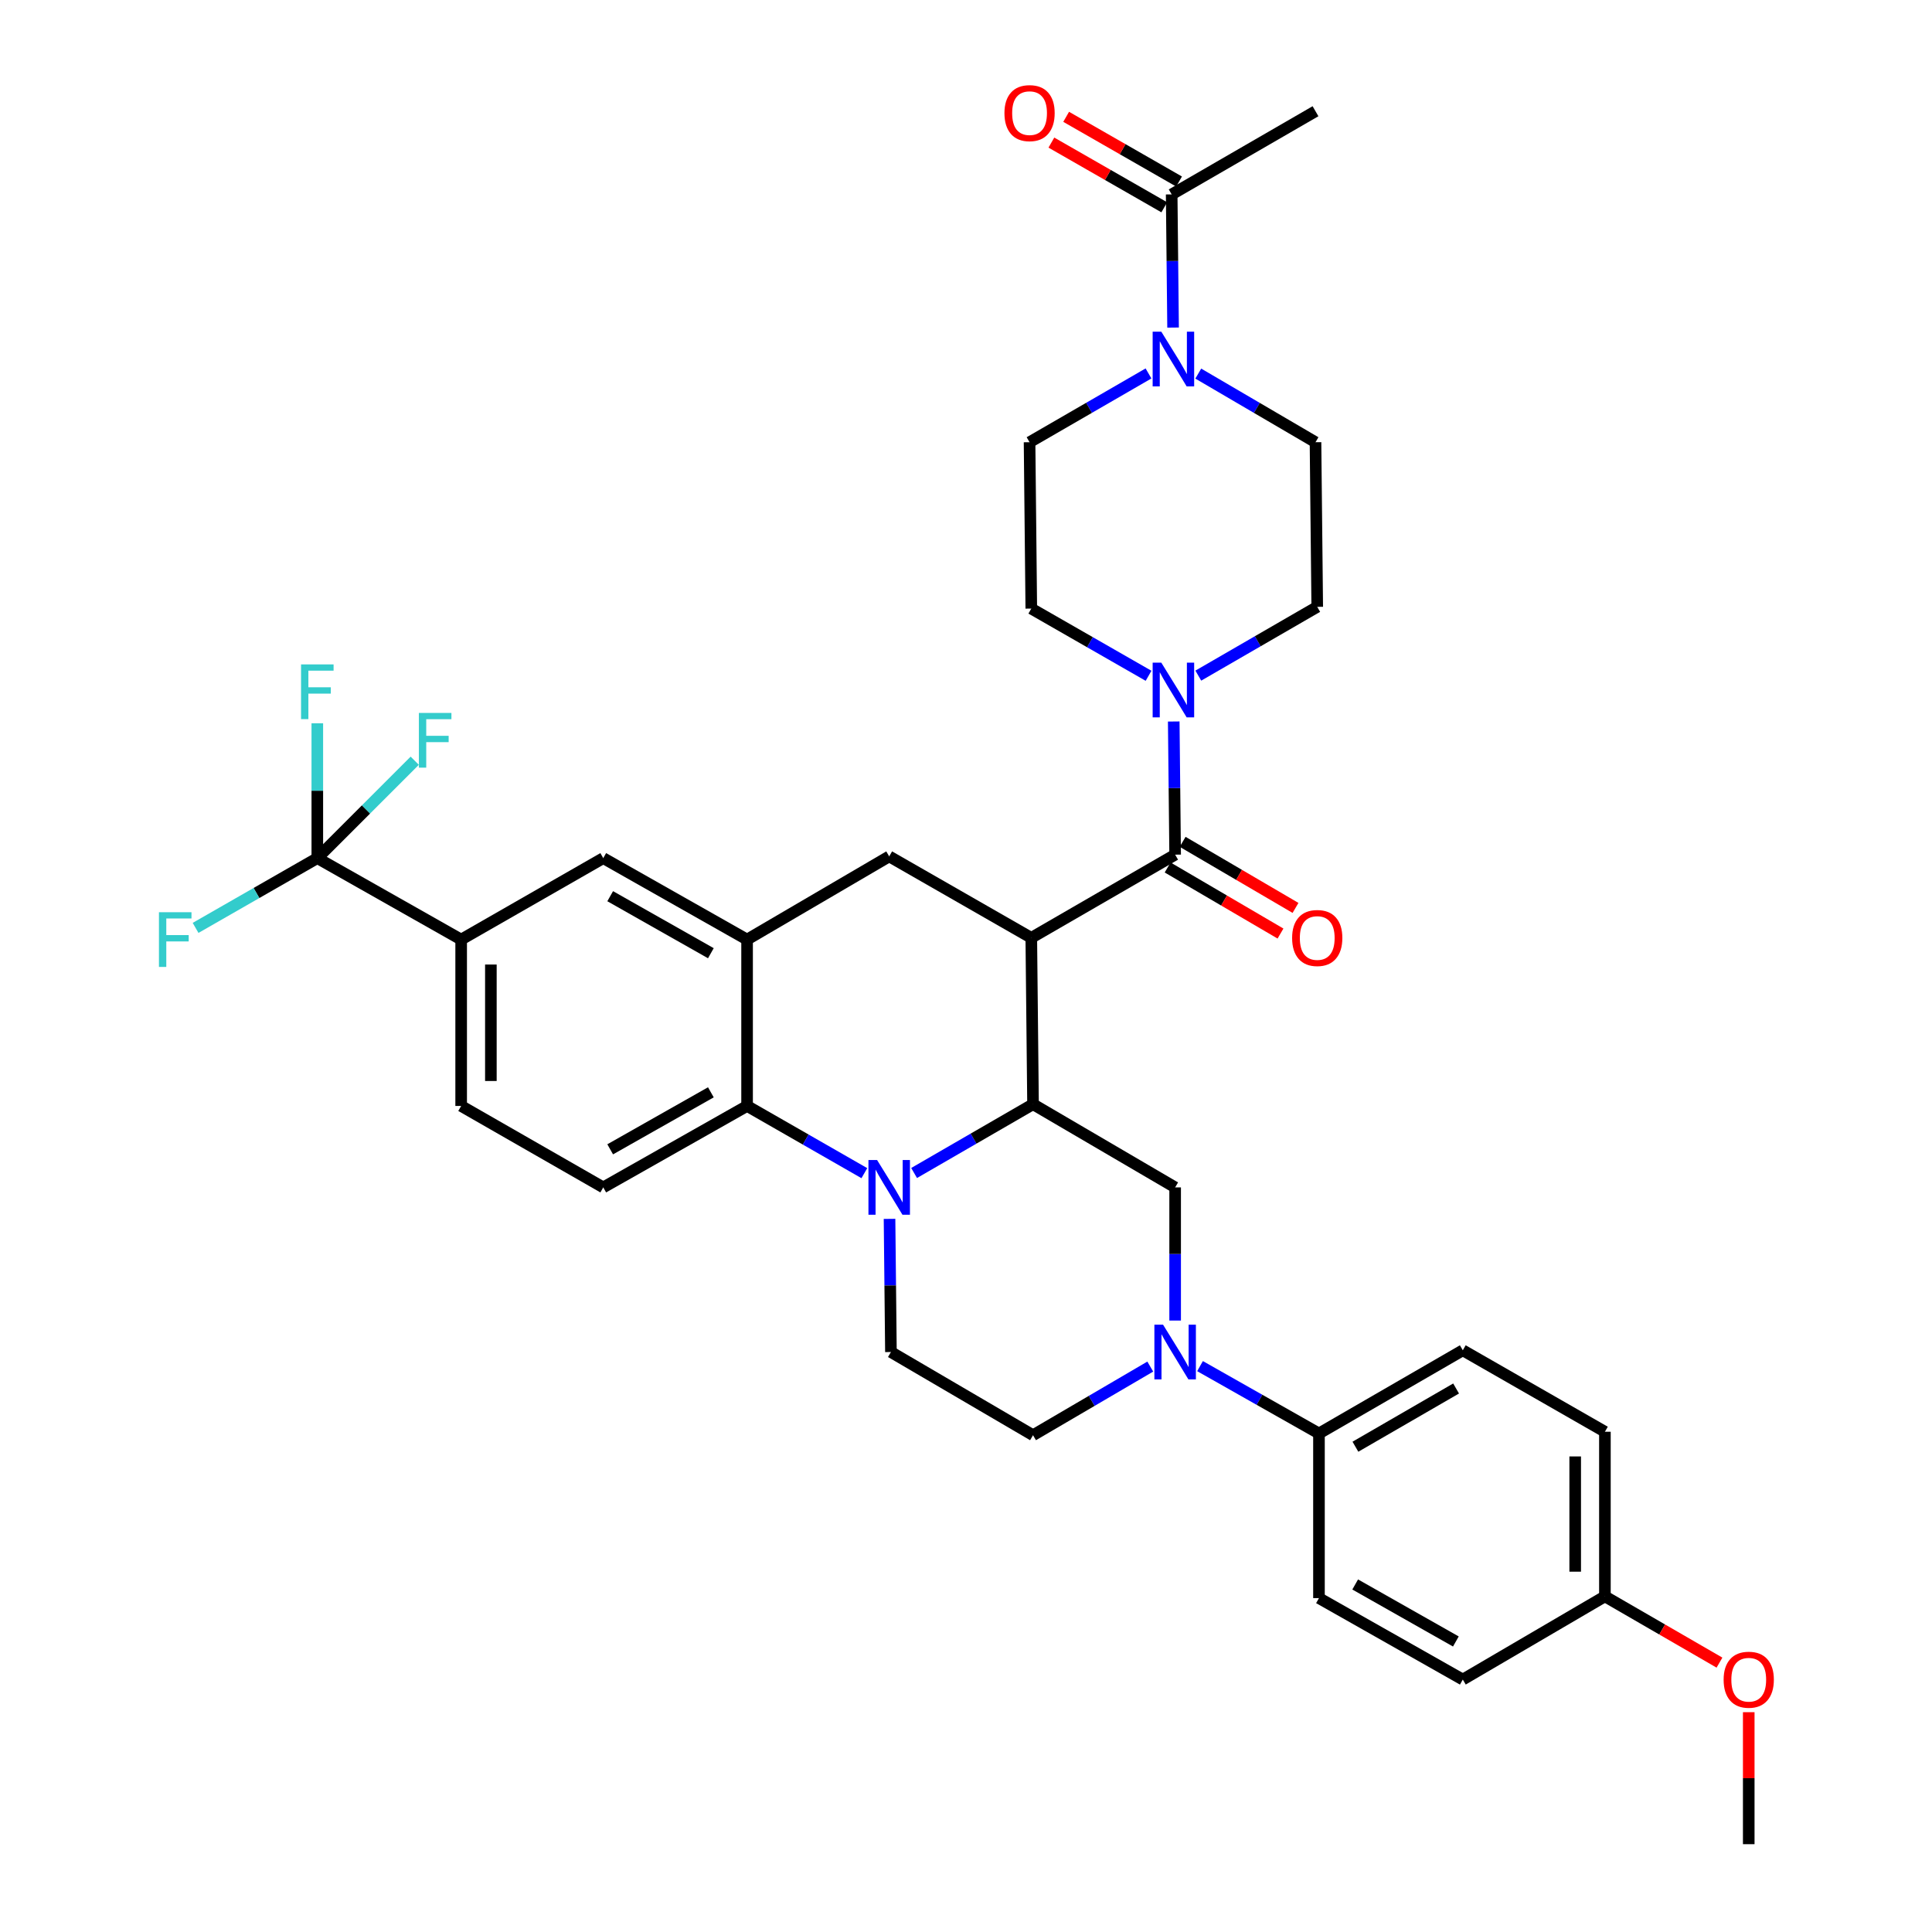 <?xml version='1.0' encoding='iso-8859-1'?>
<svg version='1.1' baseProfile='full'
              xmlns='http://www.w3.org/2000/svg'
                      xmlns:rdkit='http://www.rdkit.org/xml'
                      xmlns:xlink='http://www.w3.org/1999/xlink'
                  xml:space='preserve'
width='1000px' height='1000px' viewBox='0 0 1000 1000'>
<!-- END OF HEADER -->
<rect style='opacity:1.0;fill:#FFFFFF;stroke:none' width='1000' height='1000' x='0' y='0'> </rect>
<path class='bond-0' d='M 238.695,486.322 L 164.241,444.165' style='fill:none;fill-rule:evenodd;stroke:#000000;stroke-width:6px;stroke-linecap:butt;stroke-linejoin:miter;stroke-opacity:1' />
<path class='bond-1' d='M 238.695,486.322 L 238.695,572.439' style='fill:none;fill-rule:evenodd;stroke:#000000;stroke-width:6px;stroke-linecap:butt;stroke-linejoin:miter;stroke-opacity:1' />
<path class='bond-1' d='M 254.075,499.24 L 254.075,559.522' style='fill:none;fill-rule:evenodd;stroke:#000000;stroke-width:6px;stroke-linecap:butt;stroke-linejoin:miter;stroke-opacity:1' />
<path class='bond-2' d='M 238.695,486.322 L 312.244,444.165' style='fill:none;fill-rule:evenodd;stroke:#000000;stroke-width:6px;stroke-linecap:butt;stroke-linejoin:miter;stroke-opacity:1' />
<path class='bond-3' d='M 238.695,572.439 L 312.244,614.597' style='fill:none;fill-rule:evenodd;stroke:#000000;stroke-width:6px;stroke-linecap:butt;stroke-linejoin:miter;stroke-opacity:1' />
<path class='bond-4' d='M 312.244,614.597 L 386.69,572.439' style='fill:none;fill-rule:evenodd;stroke:#000000;stroke-width:6px;stroke-linecap:butt;stroke-linejoin:miter;stroke-opacity:1' />
<path class='bond-4' d='M 315.833,594.89 L 367.945,565.38' style='fill:none;fill-rule:evenodd;stroke:#000000;stroke-width:6px;stroke-linecap:butt;stroke-linejoin:miter;stroke-opacity:1' />
<path class='bond-5' d='M 386.69,572.439 L 386.69,486.322' style='fill:none;fill-rule:evenodd;stroke:#000000;stroke-width:6px;stroke-linecap:butt;stroke-linejoin:miter;stroke-opacity:1' />
<path class='bond-6' d='M 386.69,572.439 L 417.039,589.833' style='fill:none;fill-rule:evenodd;stroke:#000000;stroke-width:6px;stroke-linecap:butt;stroke-linejoin:miter;stroke-opacity:1' />
<path class='bond-6' d='M 417.039,589.833 L 447.388,607.226' style='fill:none;fill-rule:evenodd;stroke:#0000FF;stroke-width:6px;stroke-linecap:butt;stroke-linejoin:miter;stroke-opacity:1' />
<path class='bond-7' d='M 386.69,486.322 L 312.244,444.165' style='fill:none;fill-rule:evenodd;stroke:#000000;stroke-width:6px;stroke-linecap:butt;stroke-linejoin:miter;stroke-opacity:1' />
<path class='bond-7' d='M 367.945,493.381 L 315.833,463.871' style='fill:none;fill-rule:evenodd;stroke:#000000;stroke-width:6px;stroke-linecap:butt;stroke-linejoin:miter;stroke-opacity:1' />
<path class='bond-8' d='M 386.69,486.322 L 460.247,443.268' style='fill:none;fill-rule:evenodd;stroke:#000000;stroke-width:6px;stroke-linecap:butt;stroke-linejoin:miter;stroke-opacity:1' />
<path class='bond-9' d='M 460.247,443.268 L 533.796,485.425' style='fill:none;fill-rule:evenodd;stroke:#000000;stroke-width:6px;stroke-linecap:butt;stroke-linejoin:miter;stroke-opacity:1' />
<path class='bond-10' d='M 460.419,630.887 L 460.781,665.347' style='fill:none;fill-rule:evenodd;stroke:#0000FF;stroke-width:6px;stroke-linecap:butt;stroke-linejoin:miter;stroke-opacity:1' />
<path class='bond-10' d='M 460.781,665.347 L 461.144,699.808' style='fill:none;fill-rule:evenodd;stroke:#000000;stroke-width:6px;stroke-linecap:butt;stroke-linejoin:miter;stroke-opacity:1' />
<path class='bond-11' d='M 473.137,607.142 L 503.915,589.342' style='fill:none;fill-rule:evenodd;stroke:#0000FF;stroke-width:6px;stroke-linecap:butt;stroke-linejoin:miter;stroke-opacity:1' />
<path class='bond-11' d='M 503.915,589.342 L 534.693,571.542' style='fill:none;fill-rule:evenodd;stroke:#000000;stroke-width:6px;stroke-linecap:butt;stroke-linejoin:miter;stroke-opacity:1' />
<path class='bond-12' d='M 607.181,169.549 L 606.819,135.088' style='fill:none;fill-rule:evenodd;stroke:#0000FF;stroke-width:6px;stroke-linecap:butt;stroke-linejoin:miter;stroke-opacity:1' />
<path class='bond-12' d='M 606.819,135.088 L 606.456,100.627' style='fill:none;fill-rule:evenodd;stroke:#000000;stroke-width:6px;stroke-linecap:butt;stroke-linejoin:miter;stroke-opacity:1' />
<path class='bond-13' d='M 620.224,193.373 L 650.563,211.133' style='fill:none;fill-rule:evenodd;stroke:#0000FF;stroke-width:6px;stroke-linecap:butt;stroke-linejoin:miter;stroke-opacity:1' />
<path class='bond-13' d='M 650.563,211.133 L 680.902,228.893' style='fill:none;fill-rule:evenodd;stroke:#000000;stroke-width:6px;stroke-linecap:butt;stroke-linejoin:miter;stroke-opacity:1' />
<path class='bond-14' d='M 594.463,193.293 L 563.681,211.093' style='fill:none;fill-rule:evenodd;stroke:#0000FF;stroke-width:6px;stroke-linecap:butt;stroke-linejoin:miter;stroke-opacity:1' />
<path class='bond-14' d='M 563.681,211.093 L 532.899,228.893' style='fill:none;fill-rule:evenodd;stroke:#000000;stroke-width:6px;stroke-linecap:butt;stroke-linejoin:miter;stroke-opacity:1' />
<path class='bond-15' d='M 610.28,93.956 L 581.061,77.21' style='fill:none;fill-rule:evenodd;stroke:#000000;stroke-width:6px;stroke-linecap:butt;stroke-linejoin:miter;stroke-opacity:1' />
<path class='bond-15' d='M 581.061,77.21 L 551.842,60.464' style='fill:none;fill-rule:evenodd;stroke:#FF0000;stroke-width:6px;stroke-linecap:butt;stroke-linejoin:miter;stroke-opacity:1' />
<path class='bond-15' d='M 602.632,107.299 L 573.413,90.553' style='fill:none;fill-rule:evenodd;stroke:#000000;stroke-width:6px;stroke-linecap:butt;stroke-linejoin:miter;stroke-opacity:1' />
<path class='bond-15' d='M 573.413,90.553 L 544.194,73.807' style='fill:none;fill-rule:evenodd;stroke:#FF0000;stroke-width:6px;stroke-linecap:butt;stroke-linejoin:miter;stroke-opacity:1' />
<path class='bond-16' d='M 606.456,100.627 L 680.902,57.573' style='fill:none;fill-rule:evenodd;stroke:#000000;stroke-width:6px;stroke-linecap:butt;stroke-linejoin:miter;stroke-opacity:1' />
<path class='bond-17' d='M 534.693,571.542 L 533.796,485.425' style='fill:none;fill-rule:evenodd;stroke:#000000;stroke-width:6px;stroke-linecap:butt;stroke-linejoin:miter;stroke-opacity:1' />
<path class='bond-18' d='M 534.693,571.542 L 608.25,614.597' style='fill:none;fill-rule:evenodd;stroke:#000000;stroke-width:6px;stroke-linecap:butt;stroke-linejoin:miter;stroke-opacity:1' />
<path class='bond-19' d='M 533.796,485.425 L 608.25,442.371' style='fill:none;fill-rule:evenodd;stroke:#000000;stroke-width:6px;stroke-linecap:butt;stroke-linejoin:miter;stroke-opacity:1' />
<path class='bond-20' d='M 604.365,449.007 L 633.574,466.106' style='fill:none;fill-rule:evenodd;stroke:#000000;stroke-width:6px;stroke-linecap:butt;stroke-linejoin:miter;stroke-opacity:1' />
<path class='bond-20' d='M 633.574,466.106 L 662.783,483.204' style='fill:none;fill-rule:evenodd;stroke:#FF0000;stroke-width:6px;stroke-linecap:butt;stroke-linejoin:miter;stroke-opacity:1' />
<path class='bond-20' d='M 612.135,435.734 L 641.344,452.833' style='fill:none;fill-rule:evenodd;stroke:#000000;stroke-width:6px;stroke-linecap:butt;stroke-linejoin:miter;stroke-opacity:1' />
<path class='bond-20' d='M 641.344,452.833 L 670.553,469.931' style='fill:none;fill-rule:evenodd;stroke:#FF0000;stroke-width:6px;stroke-linecap:butt;stroke-linejoin:miter;stroke-opacity:1' />
<path class='bond-21' d='M 608.25,442.371 L 607.887,407.91' style='fill:none;fill-rule:evenodd;stroke:#000000;stroke-width:6px;stroke-linecap:butt;stroke-linejoin:miter;stroke-opacity:1' />
<path class='bond-21' d='M 607.887,407.91 L 607.524,373.45' style='fill:none;fill-rule:evenodd;stroke:#0000FF;stroke-width:6px;stroke-linecap:butt;stroke-linejoin:miter;stroke-opacity:1' />
<path class='bond-22' d='M 620.243,349.704 L 651.021,331.905' style='fill:none;fill-rule:evenodd;stroke:#0000FF;stroke-width:6px;stroke-linecap:butt;stroke-linejoin:miter;stroke-opacity:1' />
<path class='bond-22' d='M 651.021,331.905 L 681.799,314.105' style='fill:none;fill-rule:evenodd;stroke:#000000;stroke-width:6px;stroke-linecap:butt;stroke-linejoin:miter;stroke-opacity:1' />
<path class='bond-23' d='M 594.493,349.789 L 564.145,332.396' style='fill:none;fill-rule:evenodd;stroke:#0000FF;stroke-width:6px;stroke-linecap:butt;stroke-linejoin:miter;stroke-opacity:1' />
<path class='bond-23' d='M 564.145,332.396 L 533.796,315.002' style='fill:none;fill-rule:evenodd;stroke:#000000;stroke-width:6px;stroke-linecap:butt;stroke-linejoin:miter;stroke-opacity:1' />
<path class='bond-24' d='M 680.902,228.893 L 681.799,314.105' style='fill:none;fill-rule:evenodd;stroke:#000000;stroke-width:6px;stroke-linecap:butt;stroke-linejoin:miter;stroke-opacity:1' />
<path class='bond-25' d='M 532.899,228.893 L 533.796,315.002' style='fill:none;fill-rule:evenodd;stroke:#000000;stroke-width:6px;stroke-linecap:butt;stroke-linejoin:miter;stroke-opacity:1' />
<path class='bond-26' d='M 621.129,707.101 L 651.912,724.533' style='fill:none;fill-rule:evenodd;stroke:#0000FF;stroke-width:6px;stroke-linecap:butt;stroke-linejoin:miter;stroke-opacity:1' />
<path class='bond-26' d='M 651.912,724.533 L 682.696,741.965' style='fill:none;fill-rule:evenodd;stroke:#000000;stroke-width:6px;stroke-linecap:butt;stroke-linejoin:miter;stroke-opacity:1' />
<path class='bond-27' d='M 608.25,683.518 L 608.25,649.057' style='fill:none;fill-rule:evenodd;stroke:#0000FF;stroke-width:6px;stroke-linecap:butt;stroke-linejoin:miter;stroke-opacity:1' />
<path class='bond-27' d='M 608.25,649.057 L 608.25,614.597' style='fill:none;fill-rule:evenodd;stroke:#000000;stroke-width:6px;stroke-linecap:butt;stroke-linejoin:miter;stroke-opacity:1' />
<path class='bond-28' d='M 595.379,707.342 L 565.036,725.102' style='fill:none;fill-rule:evenodd;stroke:#0000FF;stroke-width:6px;stroke-linecap:butt;stroke-linejoin:miter;stroke-opacity:1' />
<path class='bond-28' d='M 565.036,725.102 L 534.693,742.862' style='fill:none;fill-rule:evenodd;stroke:#000000;stroke-width:6px;stroke-linecap:butt;stroke-linejoin:miter;stroke-opacity:1' />
<path class='bond-29' d='M 682.696,741.965 L 757.142,698.911' style='fill:none;fill-rule:evenodd;stroke:#000000;stroke-width:6px;stroke-linecap:butt;stroke-linejoin:miter;stroke-opacity:1' />
<path class='bond-29' d='M 701.562,748.821 L 753.674,718.683' style='fill:none;fill-rule:evenodd;stroke:#000000;stroke-width:6px;stroke-linecap:butt;stroke-linejoin:miter;stroke-opacity:1' />
<path class='bond-30' d='M 682.696,741.965 L 682.696,827.177' style='fill:none;fill-rule:evenodd;stroke:#000000;stroke-width:6px;stroke-linecap:butt;stroke-linejoin:miter;stroke-opacity:1' />
<path class='bond-31' d='M 757.142,698.911 L 830.699,741.068' style='fill:none;fill-rule:evenodd;stroke:#000000;stroke-width:6px;stroke-linecap:butt;stroke-linejoin:miter;stroke-opacity:1' />
<path class='bond-32' d='M 682.696,827.177 L 757.142,869.334' style='fill:none;fill-rule:evenodd;stroke:#000000;stroke-width:6px;stroke-linecap:butt;stroke-linejoin:miter;stroke-opacity:1' />
<path class='bond-32' d='M 701.441,820.118 L 753.553,849.628' style='fill:none;fill-rule:evenodd;stroke:#000000;stroke-width:6px;stroke-linecap:butt;stroke-linejoin:miter;stroke-opacity:1' />
<path class='bond-33' d='M 830.699,826.28 L 757.142,869.334' style='fill:none;fill-rule:evenodd;stroke:#000000;stroke-width:6px;stroke-linecap:butt;stroke-linejoin:miter;stroke-opacity:1' />
<path class='bond-34' d='M 830.699,826.28 L 860.347,843.426' style='fill:none;fill-rule:evenodd;stroke:#000000;stroke-width:6px;stroke-linecap:butt;stroke-linejoin:miter;stroke-opacity:1' />
<path class='bond-34' d='M 860.347,843.426 L 889.995,860.572' style='fill:none;fill-rule:evenodd;stroke:#FF0000;stroke-width:6px;stroke-linecap:butt;stroke-linejoin:miter;stroke-opacity:1' />
<path class='bond-35' d='M 830.699,826.28 L 830.699,741.068' style='fill:none;fill-rule:evenodd;stroke:#000000;stroke-width:6px;stroke-linecap:butt;stroke-linejoin:miter;stroke-opacity:1' />
<path class='bond-35' d='M 815.319,813.498 L 815.319,753.85' style='fill:none;fill-rule:evenodd;stroke:#000000;stroke-width:6px;stroke-linecap:butt;stroke-linejoin:miter;stroke-opacity:1' />
<path class='bond-36' d='M 164.241,444.165 L 164.241,409.267' style='fill:none;fill-rule:evenodd;stroke:#000000;stroke-width:6px;stroke-linecap:butt;stroke-linejoin:miter;stroke-opacity:1' />
<path class='bond-36' d='M 164.241,409.267 L 164.241,374.369' style='fill:none;fill-rule:evenodd;stroke:#33CCCC;stroke-width:6px;stroke-linecap:butt;stroke-linejoin:miter;stroke-opacity:1' />
<path class='bond-37' d='M 164.241,444.165 L 132.736,462.223' style='fill:none;fill-rule:evenodd;stroke:#000000;stroke-width:6px;stroke-linecap:butt;stroke-linejoin:miter;stroke-opacity:1' />
<path class='bond-37' d='M 132.736,462.223 L 101.232,480.281' style='fill:none;fill-rule:evenodd;stroke:#33CCCC;stroke-width:6px;stroke-linecap:butt;stroke-linejoin:miter;stroke-opacity:1' />
<path class='bond-38' d='M 164.241,444.165 L 189.451,418.958' style='fill:none;fill-rule:evenodd;stroke:#000000;stroke-width:6px;stroke-linecap:butt;stroke-linejoin:miter;stroke-opacity:1' />
<path class='bond-38' d='M 189.451,418.958 L 214.662,393.751' style='fill:none;fill-rule:evenodd;stroke:#33CCCC;stroke-width:6px;stroke-linecap:butt;stroke-linejoin:miter;stroke-opacity:1' />
<path class='bond-39' d='M 534.693,742.862 L 461.144,699.808' style='fill:none;fill-rule:evenodd;stroke:#000000;stroke-width:6px;stroke-linecap:butt;stroke-linejoin:miter;stroke-opacity:1' />
<path class='bond-40' d='M 905.145,886.224 L 905.145,920.385' style='fill:none;fill-rule:evenodd;stroke:#FF0000;stroke-width:6px;stroke-linecap:butt;stroke-linejoin:miter;stroke-opacity:1' />
<path class='bond-40' d='M 905.145,920.385 L 905.145,954.545' style='fill:none;fill-rule:evenodd;stroke:#000000;stroke-width:6px;stroke-linecap:butt;stroke-linejoin:miter;stroke-opacity:1' />
<path  class='atom-7' d='M 453.987 600.437
L 463.267 615.437
Q 464.187 616.917, 465.667 619.597
Q 467.147 622.277, 467.227 622.437
L 467.227 600.437
L 470.987 600.437
L 470.987 628.757
L 467.107 628.757
L 457.147 612.357
Q 455.987 610.437, 454.747 608.237
Q 453.547 606.037, 453.187 605.357
L 453.187 628.757
L 449.507 628.757
L 449.507 600.437
L 453.987 600.437
' fill='#0000FF'/>
<path  class='atom-8' d='M 601.093 171.679
L 610.373 186.679
Q 611.293 188.159, 612.773 190.839
Q 614.253 193.519, 614.333 193.679
L 614.333 171.679
L 618.093 171.679
L 618.093 199.999
L 614.213 199.999
L 604.253 183.599
Q 603.093 181.679, 601.853 179.479
Q 600.653 177.279, 600.293 176.599
L 600.293 199.999
L 596.613 199.999
L 596.613 171.679
L 601.093 171.679
' fill='#0000FF'/>
<path  class='atom-10' d='M 519.899 58.55
Q 519.899 51.75, 523.259 47.95
Q 526.619 44.15, 532.899 44.15
Q 539.179 44.15, 542.539 47.95
Q 545.899 51.75, 545.899 58.55
Q 545.899 65.43, 542.499 69.35
Q 539.099 73.23, 532.899 73.23
Q 526.659 73.23, 523.259 69.35
Q 519.899 65.47, 519.899 58.55
M 532.899 70.03
Q 537.219 70.03, 539.539 67.15
Q 541.899 64.23, 541.899 58.55
Q 541.899 52.99, 539.539 50.19
Q 537.219 47.35, 532.899 47.35
Q 528.579 47.35, 526.219 50.15
Q 523.899 52.95, 523.899 58.55
Q 523.899 64.27, 526.219 67.15
Q 528.579 70.03, 532.899 70.03
' fill='#FF0000'/>
<path  class='atom-14' d='M 668.799 485.505
Q 668.799 478.705, 672.159 474.905
Q 675.519 471.105, 681.799 471.105
Q 688.079 471.105, 691.439 474.905
Q 694.799 478.705, 694.799 485.505
Q 694.799 492.385, 691.399 496.305
Q 687.999 500.185, 681.799 500.185
Q 675.559 500.185, 672.159 496.305
Q 668.799 492.425, 668.799 485.505
M 681.799 496.985
Q 686.119 496.985, 688.439 494.105
Q 690.799 491.185, 690.799 485.505
Q 690.799 479.945, 688.439 477.145
Q 686.119 474.305, 681.799 474.305
Q 677.479 474.305, 675.119 477.105
Q 672.799 479.905, 672.799 485.505
Q 672.799 491.225, 675.119 494.105
Q 677.479 496.985, 681.799 496.985
' fill='#FF0000'/>
<path  class='atom-15' d='M 601.093 342.999
L 610.373 357.999
Q 611.293 359.479, 612.773 362.159
Q 614.253 364.839, 614.333 364.999
L 614.333 342.999
L 618.093 342.999
L 618.093 371.319
L 614.213 371.319
L 604.253 354.919
Q 603.093 352.999, 601.853 350.799
Q 600.653 348.599, 600.293 347.919
L 600.293 371.319
L 596.613 371.319
L 596.613 342.999
L 601.093 342.999
' fill='#0000FF'/>
<path  class='atom-21' d='M 601.99 685.648
L 611.27 700.648
Q 612.19 702.128, 613.67 704.808
Q 615.15 707.488, 615.23 707.648
L 615.23 685.648
L 618.99 685.648
L 618.99 713.968
L 615.11 713.968
L 605.15 697.568
Q 603.99 695.648, 602.75 693.448
Q 601.55 691.248, 601.19 690.568
L 601.19 713.968
L 597.51 713.968
L 597.51 685.648
L 601.99 685.648
' fill='#0000FF'/>
<path  class='atom-27' d='M 155.821 343.896
L 172.661 343.896
L 172.661 347.136
L 159.621 347.136
L 159.621 355.736
L 171.221 355.736
L 171.221 359.016
L 159.621 359.016
L 159.621 372.216
L 155.821 372.216
L 155.821 343.896
' fill='#33CCCC'/>
<path  class='atom-28' d='M 82.272 472.162
L 99.112 472.162
L 99.112 475.402
L 86.073 475.402
L 86.073 484.002
L 97.672 484.002
L 97.672 487.282
L 86.073 487.282
L 86.073 500.482
L 82.272 500.482
L 82.272 472.162
' fill='#33CCCC'/>
<path  class='atom-29' d='M 216.818 369.016
L 233.658 369.016
L 233.658 372.256
L 220.618 372.256
L 220.618 380.856
L 232.218 380.856
L 232.218 384.136
L 220.618 384.136
L 220.618 397.336
L 216.818 397.336
L 216.818 369.016
' fill='#33CCCC'/>
<path  class='atom-34' d='M 892.145 869.414
Q 892.145 862.614, 895.505 858.814
Q 898.865 855.014, 905.145 855.014
Q 911.425 855.014, 914.785 858.814
Q 918.145 862.614, 918.145 869.414
Q 918.145 876.294, 914.745 880.214
Q 911.345 884.094, 905.145 884.094
Q 898.905 884.094, 895.505 880.214
Q 892.145 876.334, 892.145 869.414
M 905.145 880.894
Q 909.465 880.894, 911.785 878.014
Q 914.145 875.094, 914.145 869.414
Q 914.145 863.854, 911.785 861.054
Q 909.465 858.214, 905.145 858.214
Q 900.825 858.214, 898.465 861.014
Q 896.145 863.814, 896.145 869.414
Q 896.145 875.134, 898.465 878.014
Q 900.825 880.894, 905.145 880.894
' fill='#FF0000'/>
</svg>
